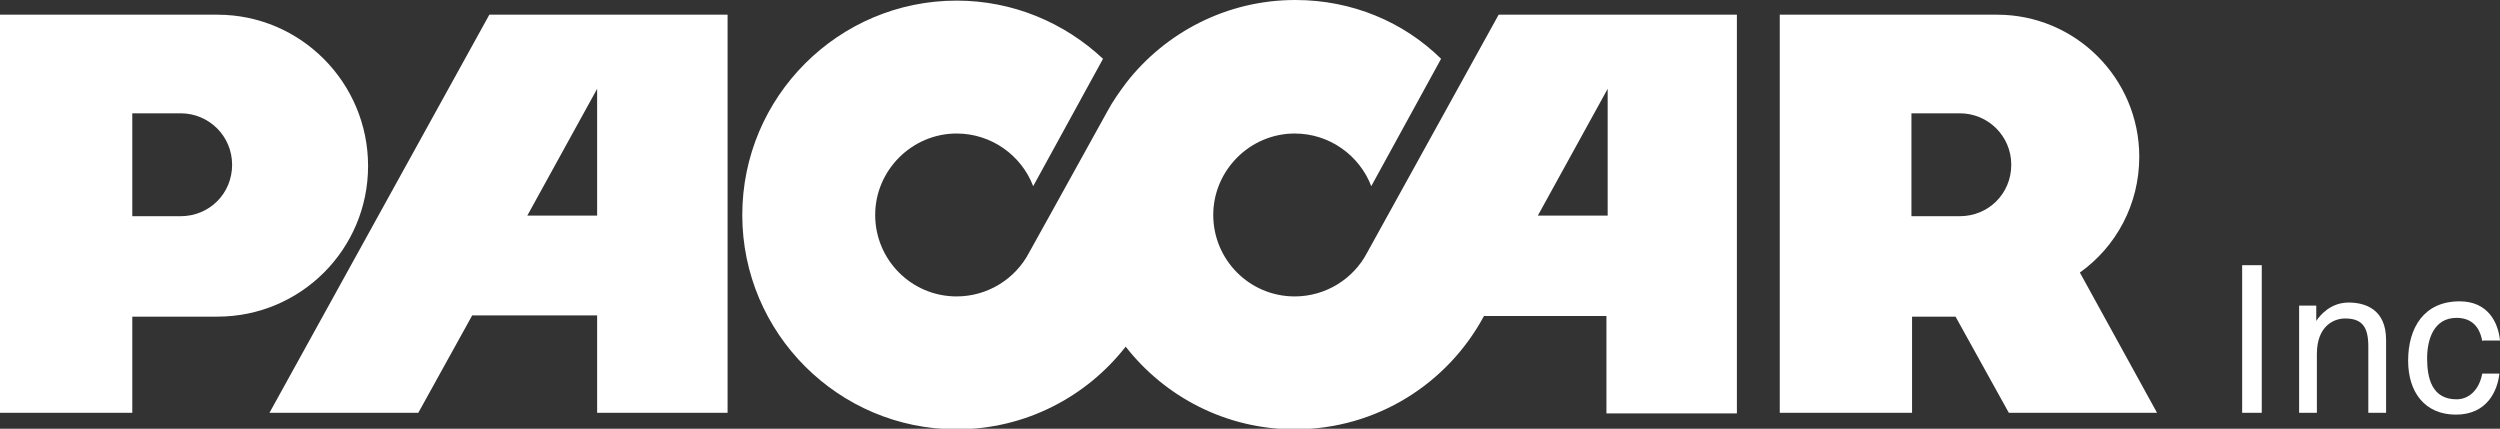 <?xml version="1.0" encoding="UTF-8"?>
<svg id="Layer_2" data-name="Layer 2" xmlns="http://www.w3.org/2000/svg" viewBox="0 0 40.82 7">
  <rect x="0" y="0" width="40.82" height="7" fill="#333333" stroke="none"/>
  <defs>
    <style>
      .cls-1 {
        fill: #fff;
      }
    </style>
  </defs>
  <g id="Layer_1-2" data-name="Layer 1">
    <g>
      <path id="path5097-0" class="cls-1" d="M2.16,3.52v-1.67h.79c.46,0,.84.37.84.84s-.37.84-.84.84h-.79ZM0,.24v6.5h2.16v-1.57h1.39c1.36,0,2.46-1.1,2.46-2.46S4.91.24,3.55.24H0Z"/>
      <path id="path5101" class="cls-1" d="M7.99.24l-3.59,6.5h2.43l.88-1.59h2.04v1.59h2.13V.24h-3.89,0ZM9.75,3.52h-1.14l1.14-2.07v2.07Z"/>
      <path id="path5105" class="cls-1" d="M24.47.24l-2.15,3.89c-.22.42-.67.71-1.18.71-.74,0-1.33-.6-1.33-1.33s.6-1.33,1.33-1.33c.57,0,1.06.36,1.25.86l1.14-2.08C22.92.36,22.08,0,21.15,0,20.03,0,19.03.53,18.39,1.35c-.11.15-.22.3-.31.47l-.93,1.68-.35.63c-.22.42-.67.71-1.18.71-.74,0-1.33-.6-1.33-1.33s.6-1.33,1.33-1.33c.57,0,1.06.36,1.25.86l1.14-2.08c-.63-.59-1.47-.95-2.39-.95-1.93,0-3.5,1.57-3.5,3.5s1.57,3.5,3.5,3.5c1.12,0,2.12-.53,2.76-1.35.64.82,1.64,1.35,2.76,1.35,1.34,0,2.5-.75,3.09-1.85h2v1.59h2.13V.24h-3.89,0ZM26.25,3.52h-1.14l1.14-2.07v2.07Z"/>
      <path id="path5109" class="cls-1" d="M31.21,3.52v-1.67h.79c.46,0,.84.37.84.84s-.37.84-.84.84h-.79ZM35.22,6.74l-1.26-2.29c.59-.42.97-1.11.97-1.89,0-1.28-1.04-2.32-2.32-2.32h-3.55v6.5h2.16v-1.57h.71s.87,1.57.87,1.57h2.43Z"/>
      <path id="path5111" class="cls-1" d="M36.93,6.74h-.32v-2.41h.32v2.41Z"/>
      <path id="path5115" class="cls-1" d="M38.96,6.74h-.29v-1.08c0-.31-.09-.46-.38-.46-.17,0-.46.11-.46.58v.96h-.29v-1.75h.28v.25h0c.06-.09.23-.3.53-.3.27,0,.61.11.61.61v1.19h0Z"/>
      <path id="path5119" class="cls-1" d="M40.53,5.57c-.04-.23-.17-.38-.42-.38-.37,0-.48.35-.48.66s.07.67.48.67c.2,0,.37-.15.42-.42h.28c-.03.28-.2.67-.71.67s-.78-.37-.78-.88c0-.54.26-.97.84-.97.46,0,.63.34.66.64h-.28Z"/>
    </g>
  </g>
</svg>